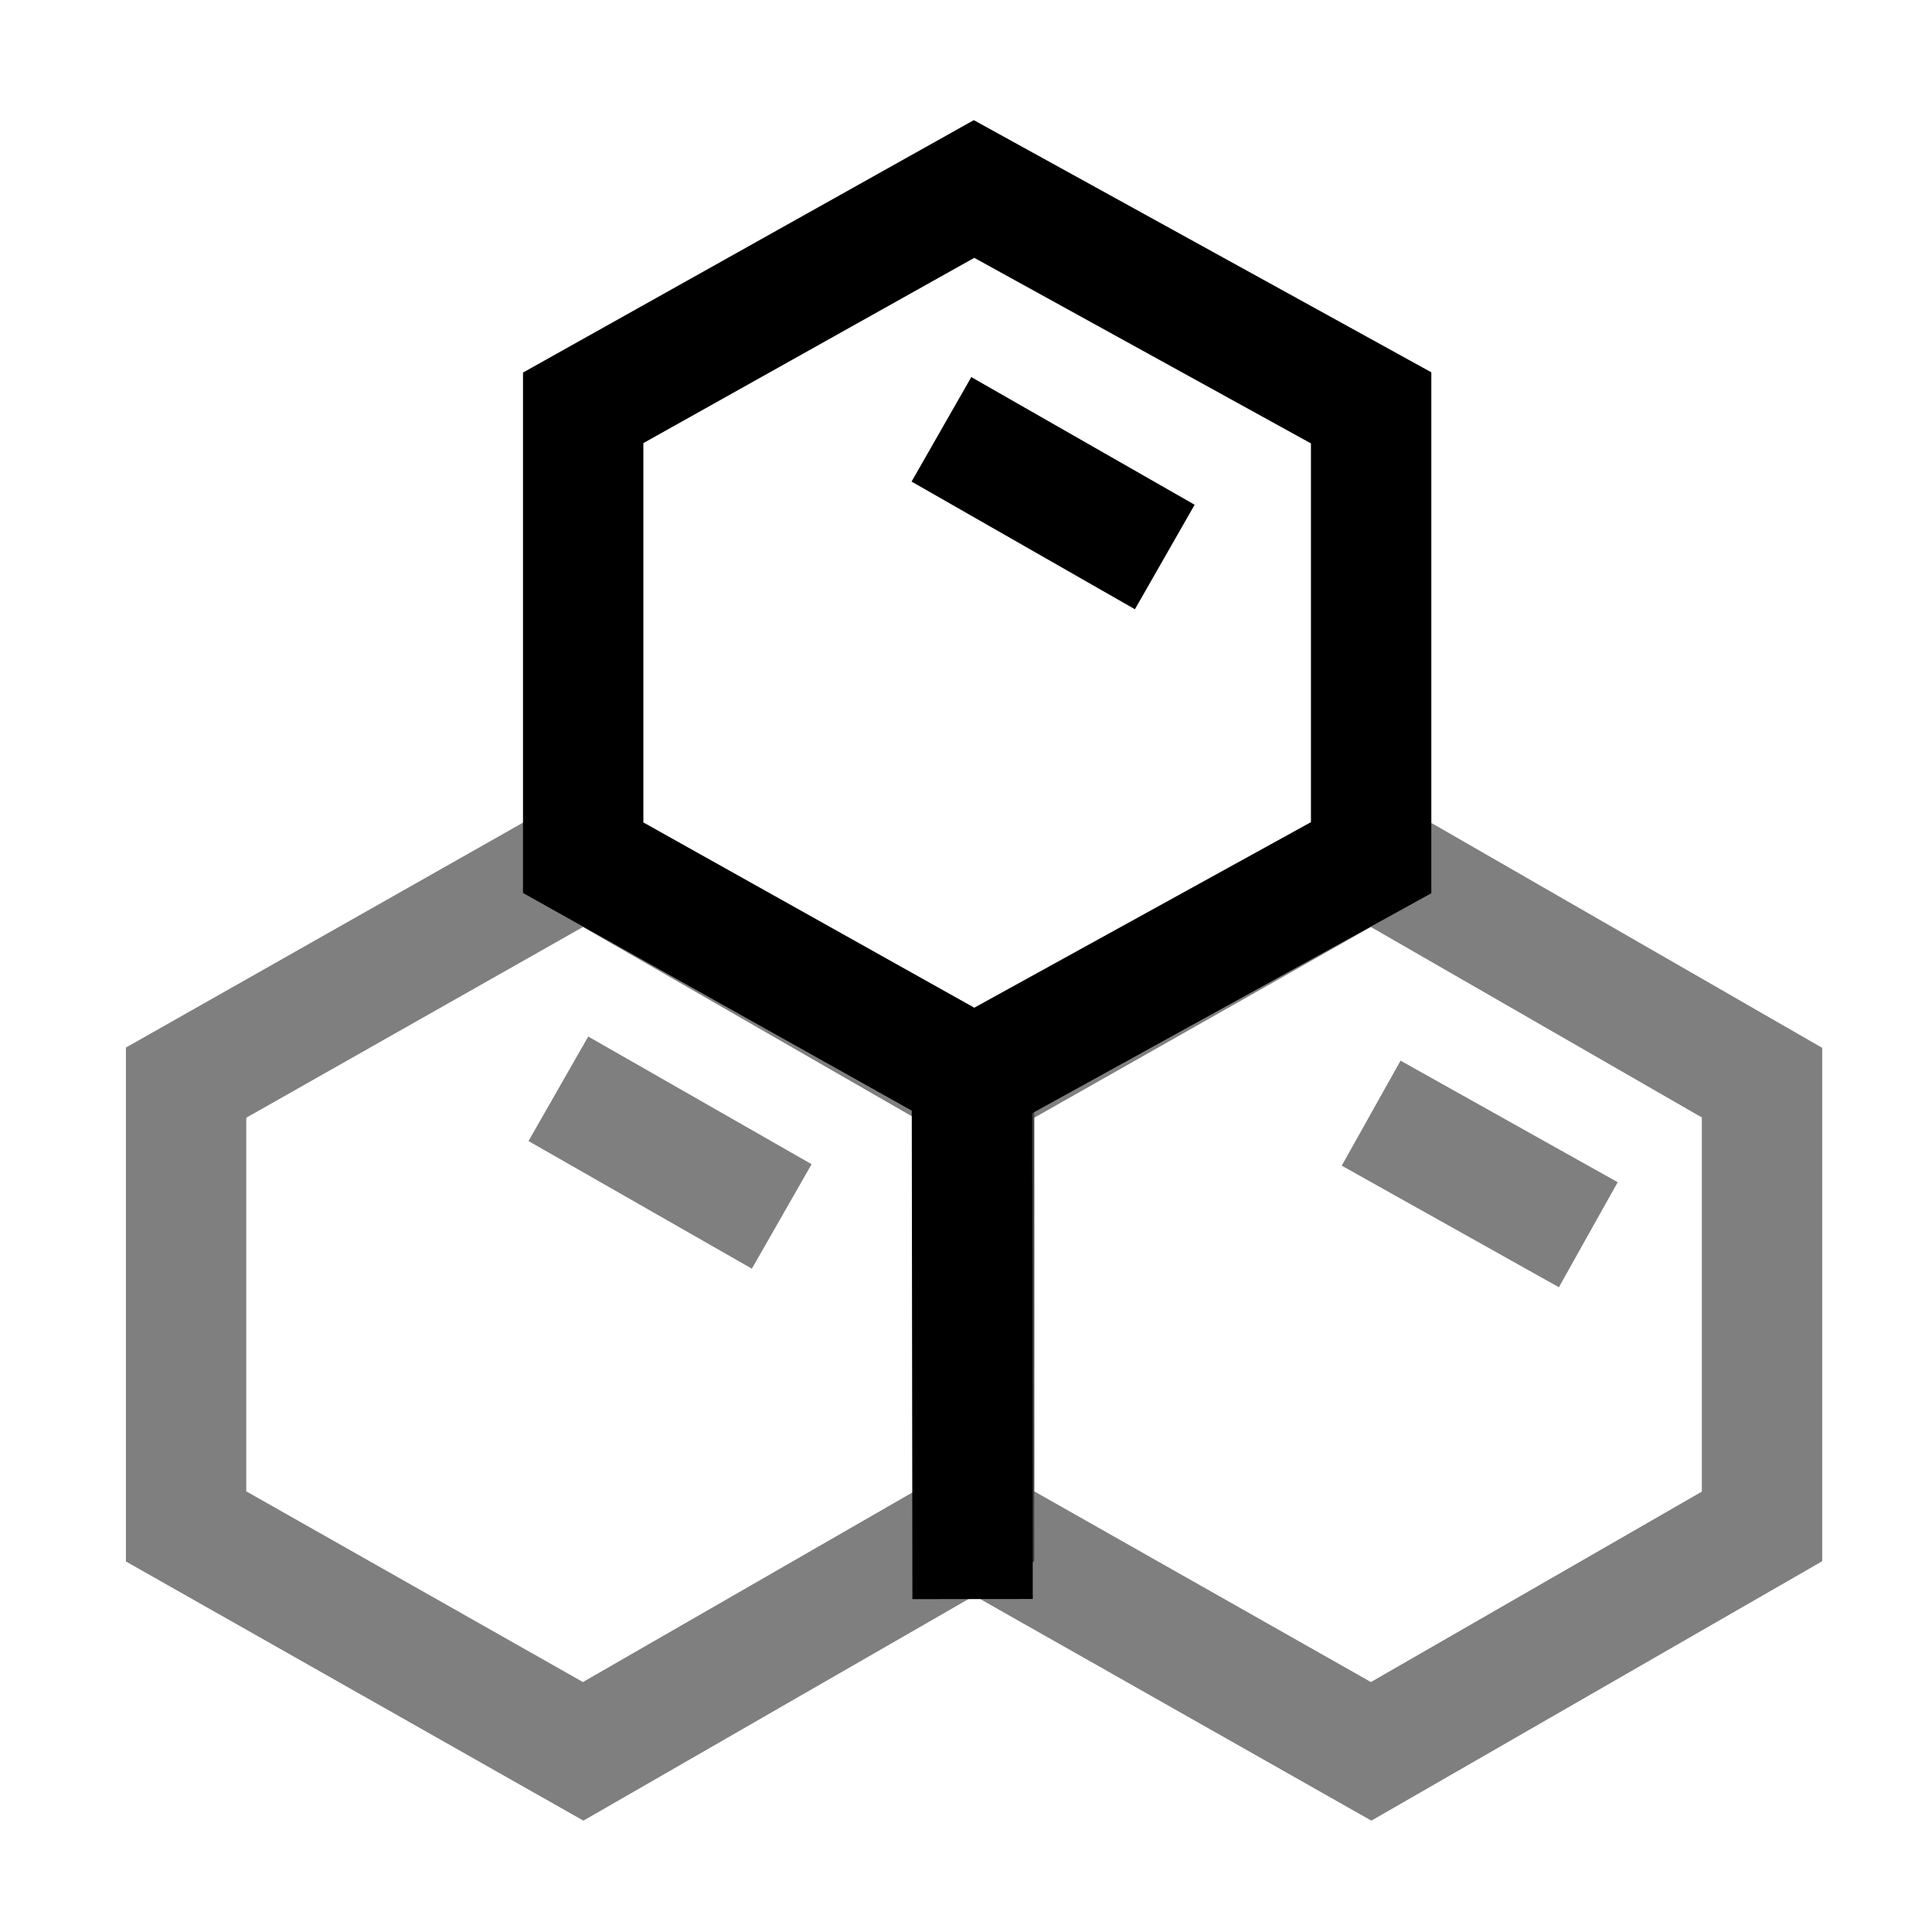 <svg xmlns:xlink="http://www.w3.org/1999/xlink" xmlns="http://www.w3.org/2000/svg" class="icon" aria-hidden="true" data-v-4249d193="" width="1024" height="1024"><defs><symbol id="icon-material" viewBox="0 0 1024 1024"><path d="M309.218 417.883l238.947 137.5v272.1L309.218 964.983 66.732 827.615V555.231l242.485-137.348zM130.525 592.419v198.027l178.44 101.072 175.398-100.93v-198.311l-175.398-100.94-178.44 101.082z" fill="#000000" opacity=".5"></path><path d="M726.858 417.883L965.804 555.383v272.1L726.858 964.983 484.372 827.615V555.231l242.485-137.348zM548.175 592.419v198.027l178.44 101.072 175.398-100.93v-198.311l-175.398-100.94-178.44 101.082z" fill="#000000" opacity=".5"></path><path d="M826.246 682.268l-115.094-64.441 31.166-55.661 115.094 64.431-31.166 55.661zM398.508 672.433l-118.389-67.655 31.653-55.397 118.389 67.665-31.653 55.387z" fill="#000000" opacity=".5"></path><path d="M516.147 63.681l242.485 133.647v276.105L516.147 607.08 277.2 473.291V197.47L516.147 63.67z m0.243 72.978l-175.398 98.203v201.039l175.398 98.203 178.44-98.345v-200.745l-178.44-98.345z" fill="#000000"></path><path d="M601.524 322.915l-118.378-67.665 31.663-55.387 118.378 67.665-31.653 55.387zM483.592 847.588l-0.395-304.321 63.792-0.081 0.406 304.31-63.802 0.081z" fill="#000000"></path></symbol></defs><use xlink:href="#icon-material" data-v-4249d193=""></use></svg>